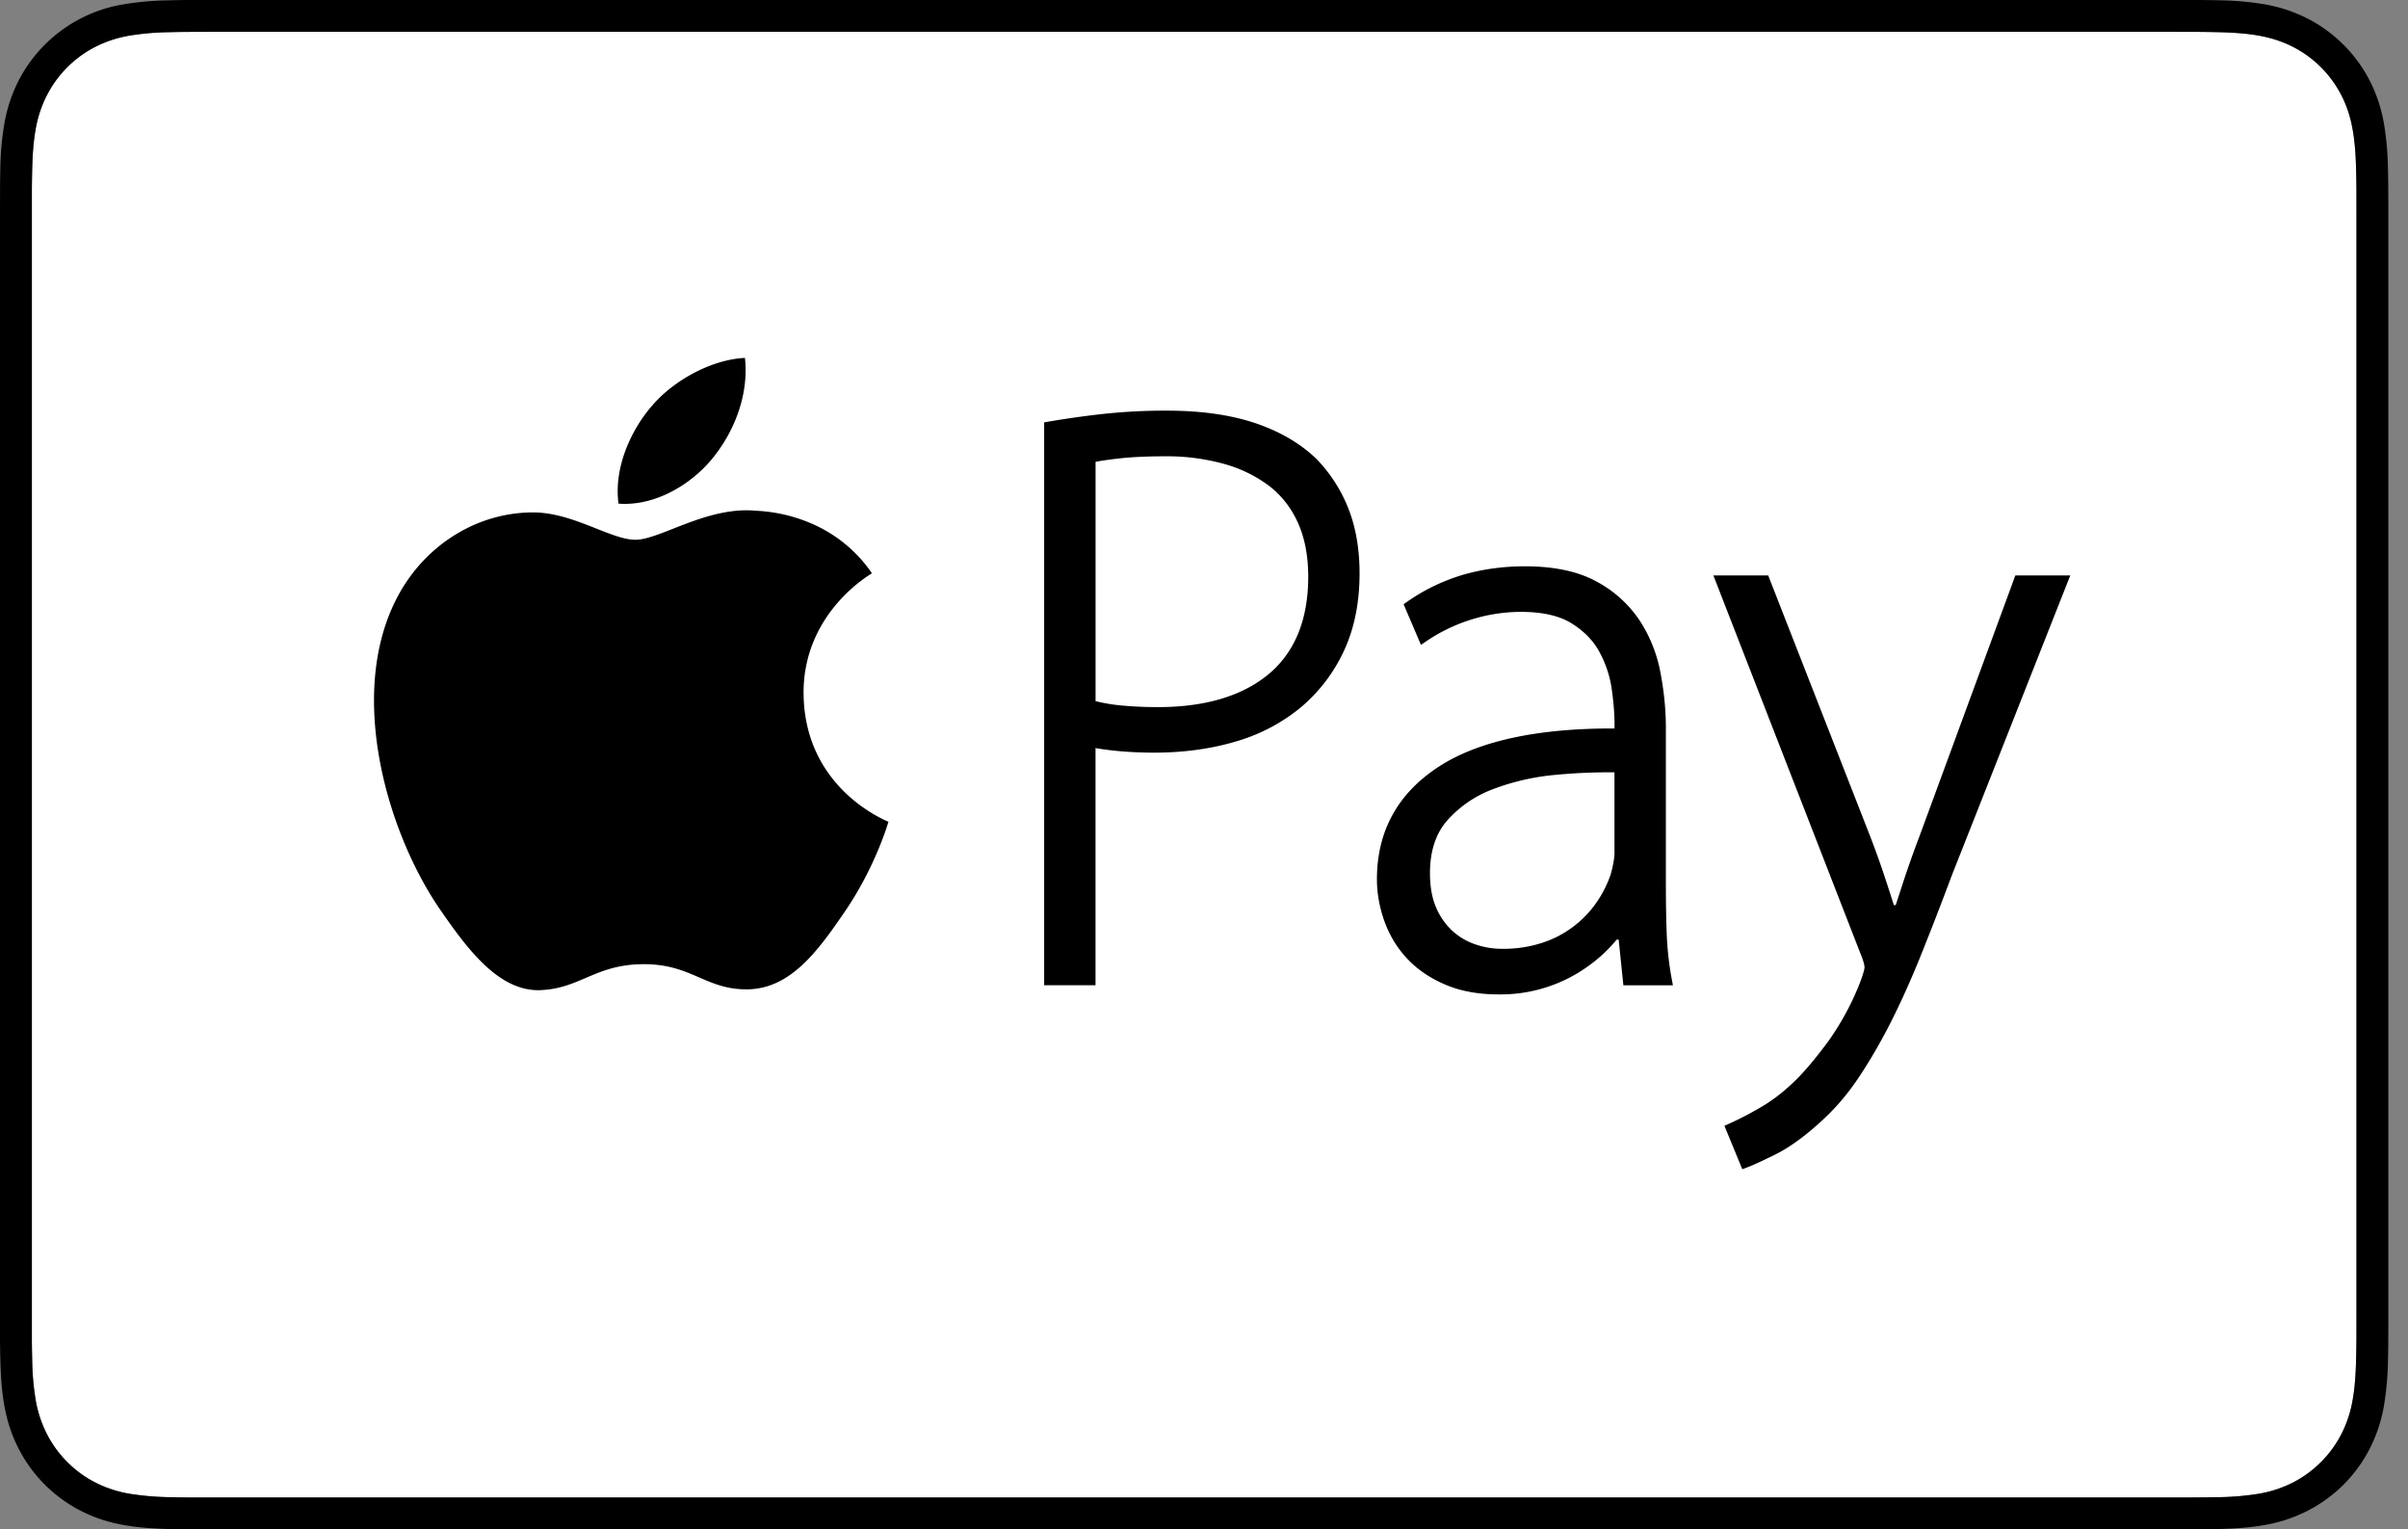 <svg xmlns:xlink="http://www.w3.org/1999/xlink" xmlns="http://www.w3.org/2000/svg" width="63" height="40" viewBox="0 0 63 40">
    <rect x="0" y="0" width="63" height="40" fill="#808080" stroke="none"/>
    <g fill-rule="nonzero" fill="none">
        <path d="m56.89.833.635.001c.174.001.348.004.523.008.317.008.69.026 1.05.09.332.06.614.153.887.291.55.28.998.728 1.277 1.279.139.271.23.553.29.886.064.356.083.73.09 1.05.005.173.008.347.009.523l.001.635v28.81l-.001.638c-.001.173-.004.347-.009.52-.008.32-.026.694-.09 1.052-.052.308-.15.606-.29.884a2.93 2.93 0 0 1-1.279 1.28 3.12 3.12 0 0 1-.885.29 7.182 7.182 0 0 1-1.048.09 80.434 80.434 0 0 1-1.162.008h-51.3l-.63-.001c-.175 0-.35-.003-.52-.007a7.273 7.273 0 0 1-1.05-.09 3.087 3.087 0 0 1-.888-.291 2.875 2.875 0 0 1-.74-.539 2.89 2.89 0 0 1-.537-.74 3.114 3.114 0 0 1-.29-.886 6.977 6.977 0 0 1-.091-1.05 27.321 27.321 0 0 1-.008-.521V4.96c.001-.174.004-.348.008-.523.008-.318.026-.691.09-1.051.052-.309.15-.607.291-.886.28-.55.727-.998 1.278-1.278a3.1 3.1 0 0 1 .886-.29 7.008 7.008 0 0 1 1.05-.09c.175-.005.349-.007.522-.008l.637-.002H56.89" fill="#FFF"/>
        <path d="m56.89.833.635.001c.174.001.348.004.523.008.317.008.69.026 1.05.09.332.06.614.153.887.291.55.28.998.728 1.277 1.279.139.271.23.553.29.886.064.356.083.73.09 1.05.005.173.008.347.009.523l.001.635v28.81l-.001.638c-.001.173-.004.347-.009.52-.008.32-.026.694-.09 1.052-.052.308-.15.606-.29.884a2.93 2.93 0 0 1-1.279 1.28 3.12 3.12 0 0 1-.885.29 7.182 7.182 0 0 1-1.048.09 80.434 80.434 0 0 1-1.162.008h-51.3l-.63-.001c-.175 0-.35-.003-.52-.007a7.273 7.273 0 0 1-1.05-.09 3.087 3.087 0 0 1-.888-.291 2.875 2.875 0 0 1-.74-.539 2.89 2.89 0 0 1-.537-.74 3.114 3.114 0 0 1-.29-.886 6.977 6.977 0 0 1-.091-1.05 27.321 27.321 0 0 1-.008-.521V4.96c.001-.174.004-.348.008-.523.008-.318.026-.691.09-1.051.052-.309.15-.607.291-.886.28-.55.727-.998 1.278-1.278a3.1 3.1 0 0 1 .886-.29 7.008 7.008 0 0 1 1.05-.09c.175-.005.349-.007.522-.008l.637-.002H56.89m0-.833H4.955c-.18.002-.36.004-.54.01-.394.004-.786.039-1.175.103a3.772 3.772 0 0 0-2.76 2.01 3.948 3.948 0 0 0-.367 1.118c-.065.388-.1.781-.105 1.175-.004.179-.006.359-.007.539L0 5.595v29.453c.002.18.004.36.01.539.01.392.033.787.103 1.174.07.394.186.76.368 1.118a3.74 3.74 0 0 0 1.642 1.642c.358.183.724.298 1.117.368.388.07.783.093 1.175.104.18.005.36.007.54.007.213.002.428.002.64.002H56.89c.213 0 .427 0 .64-.002.18 0 .36-.003.54-.007.392-.011.787-.034 1.175-.104.389-.066.765-.19 1.117-.368a3.735 3.735 0 0 0 1.643-1.642 3.92 3.92 0 0 0 .367-1.118 7.82 7.82 0 0 0 .104-1.174c.005-.18.007-.36.008-.54.002-.213.002-.427.002-.64V5.595c0-.214 0-.428-.002-.642 0-.18-.004-.36-.008-.539a7.832 7.832 0 0 0-.104-1.175 3.947 3.947 0 0 0-.367-1.117A3.755 3.755 0 0 0 60.362.48a3.978 3.978 0 0 0-1.117-.368A7.952 7.952 0 0 0 58.07.008c-.18-.005-.36-.006-.54-.008h-.64z" fill="#000"/>
        <path d="M18.63 12.002c.577-.7.966-1.671.86-2.64-.833.035-1.84.557-2.434 1.254-.538.618-1.003 1.608-.874 2.557.926.072 1.871-.472 2.448-1.171zm2.394 6.145c-.018-2.094 1.709-3.102 1.789-3.152-.974-1.417-2.485-1.613-3.024-1.635-1.287-.127-2.515.758-3.166.758-.653 0-1.658-.738-2.728-.715-1.403.02-2.697.815-3.42 2.071-1.454 2.536-.37 6.281 1.05 8.332.696 1.004 1.523 2.133 2.612 2.092 1.048-.041 1.441-.679 2.708-.679 1.264-.001 1.622.677 2.726.658 1.127-.024 1.842-1.025 2.533-2.034.794-1.163 1.123-2.292 1.14-2.349-.023-.015-2.195-.843-2.22-3.347zM34.438 12c-.42-.405-.962-.72-1.61-.937-.643-.214-1.414-.322-2.294-.322a15.035 15.035 0 0 0-1.685.087c-.467.052-.932.118-1.395.196l-.136.023v14.723h1.344v-6.203c.452.078.97.119 1.542.119.761 0 1.474-.098 2.119-.289a4.734 4.734 0 0 0 1.698-.885 4.285 4.285 0 0 0 1.134-1.475c.275-.583.415-1.269.415-2.04 0-.639-.1-1.213-.297-1.707a3.904 3.904 0 0 0-.835-1.29zm-1.235 5.623c-.69.579-1.667.872-2.906.872-.34 0-.663-.015-.96-.043a4.5 4.5 0 0 1-.674-.113v-6.26c.177-.033.397-.064.656-.092.327-.035.721-.052 1.173-.052a5.592 5.592 0 0 1 1.536.2c.426.116.827.313 1.18.577.323.25.576.575.752.967.178.397.267.87.267 1.406 0 1.112-.346 1.967-1.024 2.538zm10.402 6.769c-.015-.417-.021-.835-.021-1.252v-4.093c0-.485-.05-.98-.145-1.471a3.734 3.734 0 0 0-.557-1.37 3.117 3.117 0 0 0-1.134-1.007c-.478-.257-1.1-.387-1.85-.387-.546 0-1.08.07-1.584.211-.53.153-1.03.39-1.483.705l-.109.076.454 1.063.164-.111c.359-.24.75-.427 1.164-.554.417-.13.852-.197 1.289-.198.56 0 1.007.102 1.327.302.324.202.568.453.725.746.165.303.272.625.32.959.05.347.075.658.075.925v.118c-1.993-.009-3.549.323-4.582.989-1.084.698-1.634 1.692-1.634 2.954 0 .363.065.729.193 1.09.13.366.327.694.586.974.26.283.596.514.997.687.4.174.871.261 1.397.261a3.91 3.91 0 0 0 2.112-.577c.276-.171.522-.365.732-.574.09-.09.175-.184.256-.282h.052l.123 1.195h1.296l-.036-.192a8.248 8.248 0 0 1-.127-1.187zm-1.365-2.097c0 .143-.035.34-.1.576a2.942 2.942 0 0 1-.361.719c-.34.499-.835.872-1.408 1.063-.347.114-.712.17-1.077.164-.242 0-.481-.041-.709-.121a1.71 1.71 0 0 1-.596-.357 1.775 1.775 0 0 1-.418-.606c-.106-.244-.159-.546-.159-.898 0-.576.155-1.043.46-1.385a3.017 3.017 0 0 1 1.197-.812 6.148 6.148 0 0 1 1.62-.37 14.75 14.75 0 0 1 1.55-.067v2.094zm10.487-7.244L50.22 21.87c-.157.412-.303.827-.436 1.23a54.07 54.07 0 0 1-.188.575h-.047a50.706 50.706 0 0 0-.192-.596c-.13-.4-.27-.792-.413-1.166l-2.683-6.862h-1.434l3.838 9.865c.1.237.116.347.116.39 0 .014-.005.095-.118.395a7.154 7.154 0 0 1-.814 1.513c-.308.419-.59.759-.84 1.01-.292.291-.593.53-.898.711a8.594 8.594 0 0 1-.85.446l-.145.065.467 1.136.148-.055c.122-.046.35-.15.697-.32.35-.172.738-.445 1.15-.815.367-.323.692-.69.97-1.091.283-.407.566-.884.844-1.414.275-.53.55-1.131.819-1.79a87.83 87.83 0 0 0 .854-2.2l3.099-7.846h-1.436z" fill="#000"/>
    </g>
</svg>